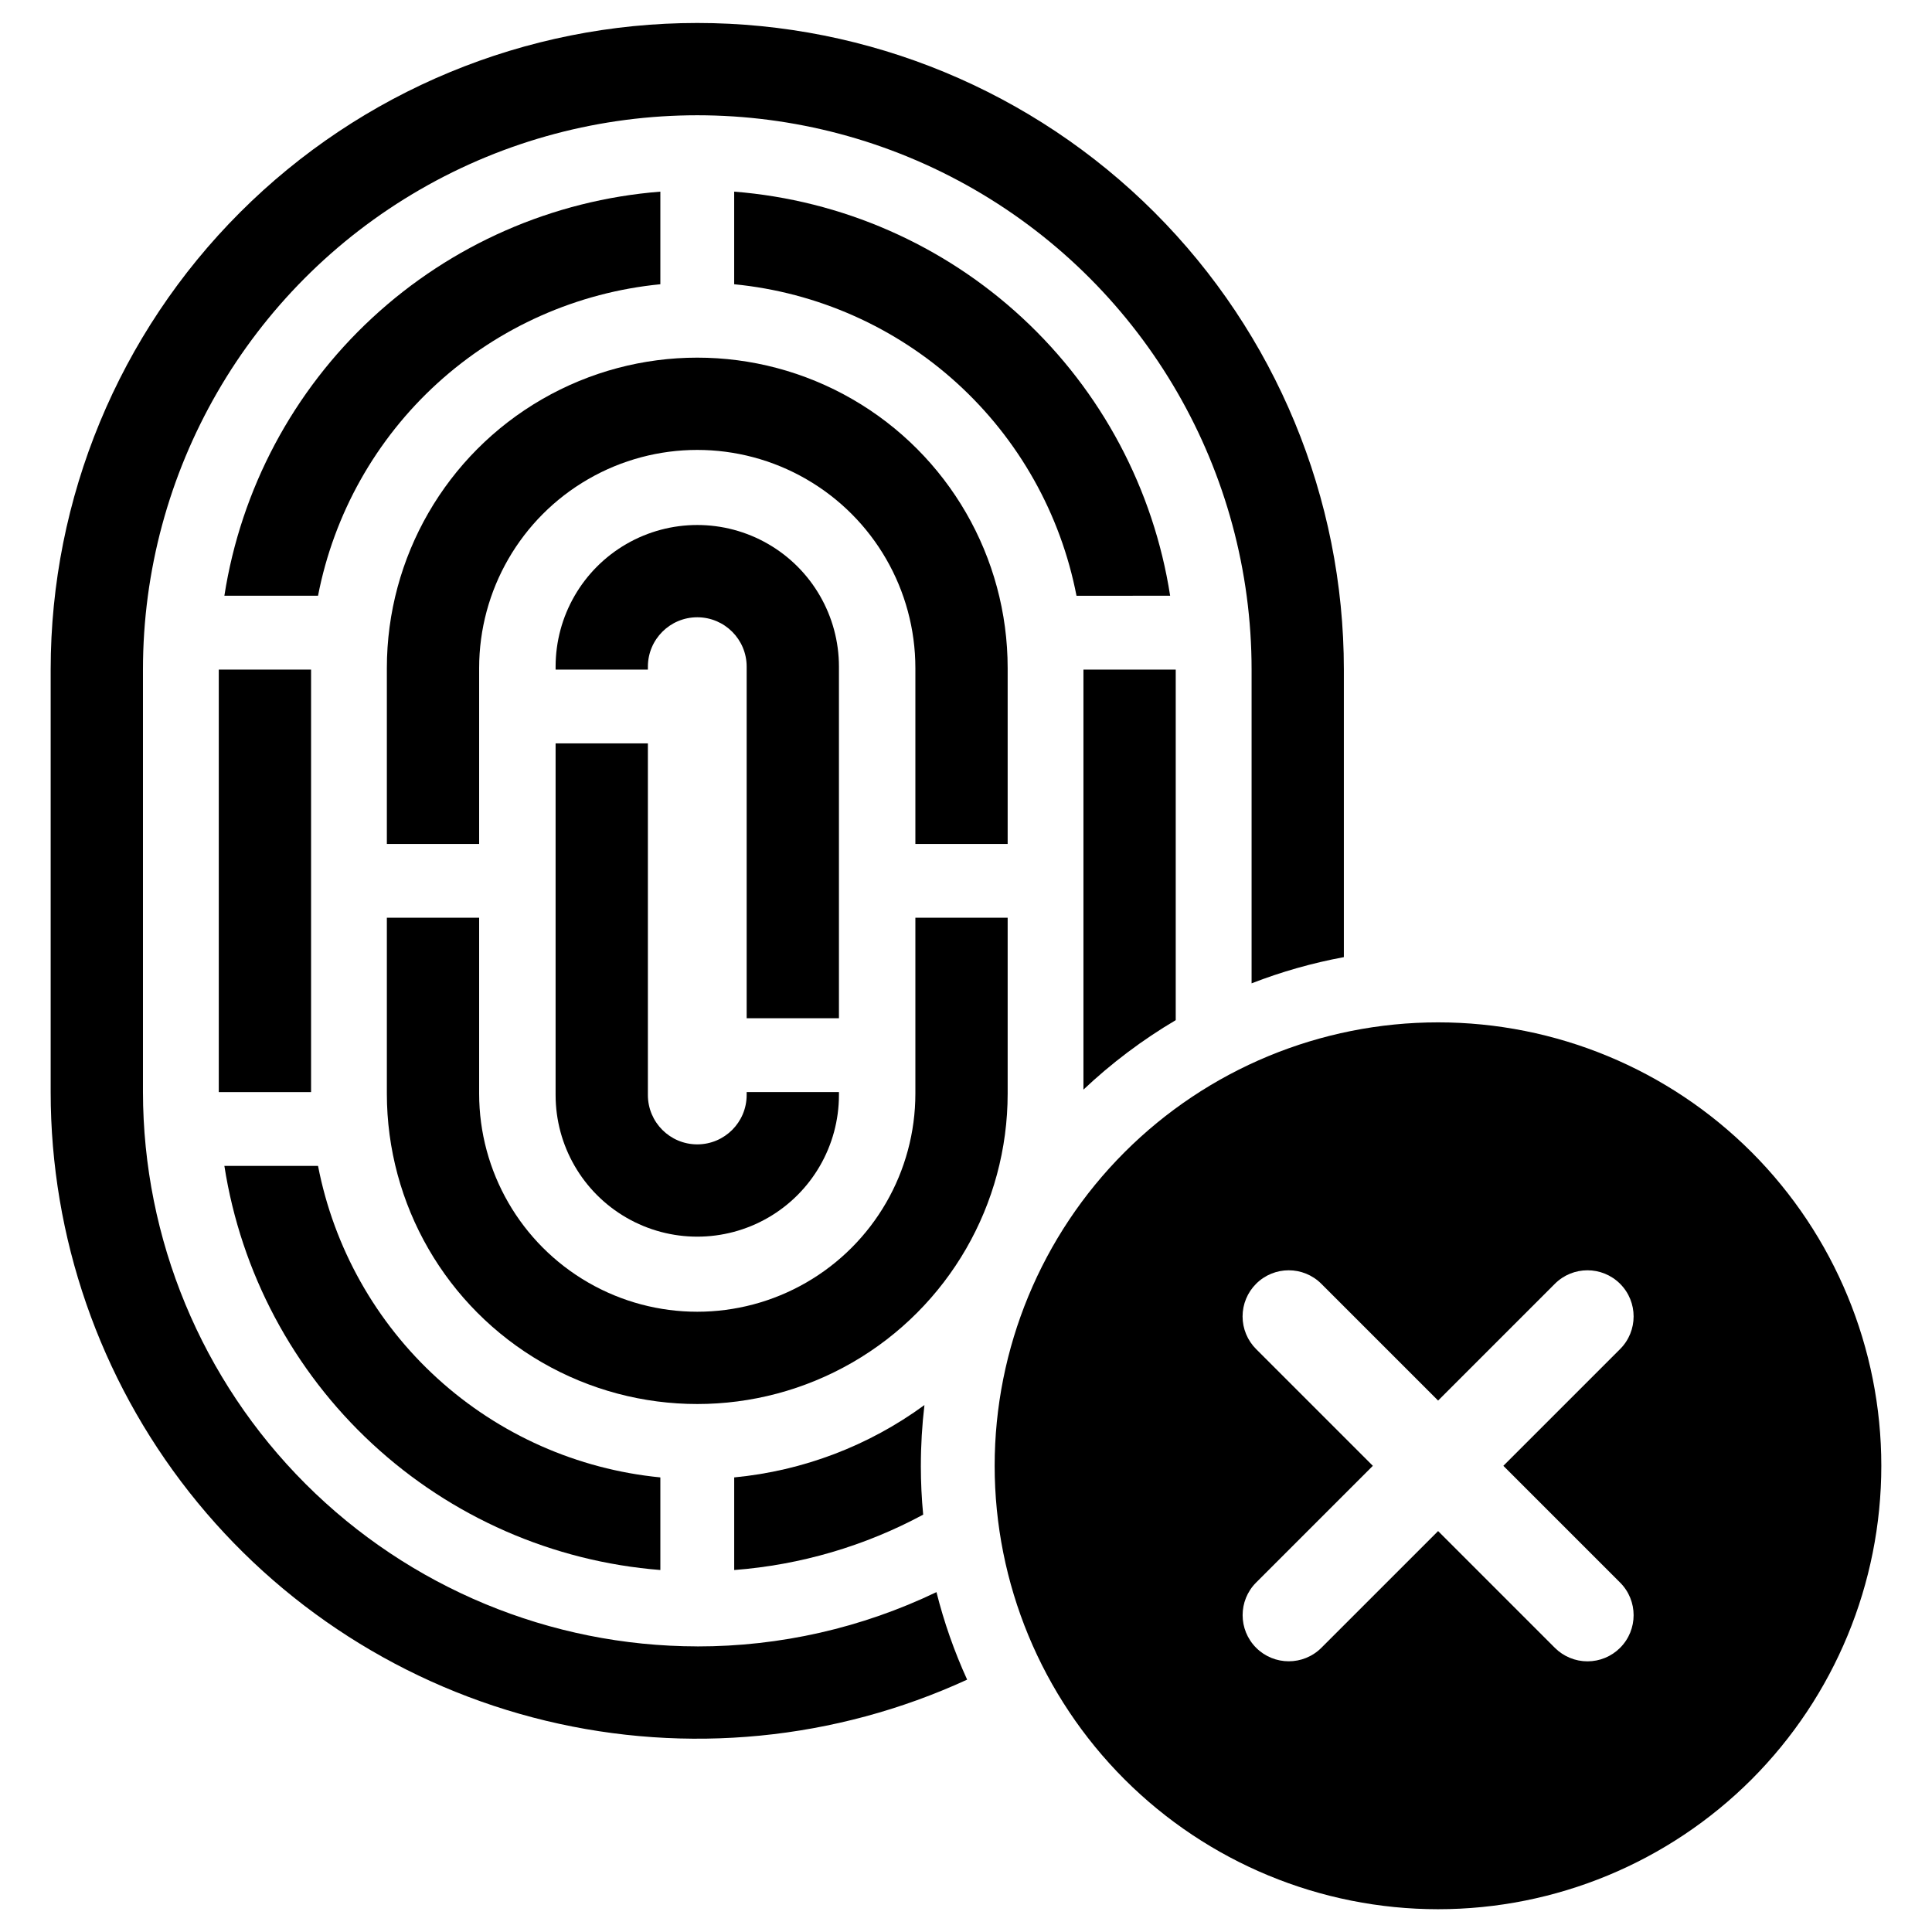 <?xml version="1.0" encoding="UTF-8"?>
<!-- Uploaded to: SVG Find, www.svgrepo.com, Generator: SVG Find Mixer Tools -->
<svg fill="#000000" width="800px" height="800px" version="1.1" viewBox="144 144 512 512" xmlns="http://www.w3.org/2000/svg">
 <g>
  <path d="m608.2 449.35c-22.043-22.035-51.93-34.414-83.098-34.414-31.164 0.004-61.055 12.383-83.09 34.422-22.035 22.039-34.418 51.926-34.418 83.094 0 31.164 12.379 61.055 34.418 83.094 22.035 22.035 51.926 34.418 83.09 34.418 31.168 0.004 61.055-12.375 83.094-34.41 22.012-22.055 34.371-51.941 34.371-83.102 0-31.16-12.359-61.047-34.367-83.102zm-34.855 131.34c-2.293 2.293-5.402 3.582-8.648 3.582-3.242 0-6.352-1.289-8.645-3.582l-30.941-30.941-30.941 30.941c-4.777 4.762-12.512 4.758-17.281-0.012-4.769-4.773-4.777-12.504-0.012-17.281l30.941-30.941-30.941-30.941c-2.293-2.293-3.582-5.406-3.582-8.648s1.289-6.352 3.582-8.645c4.773-4.777 12.516-4.777 17.293 0l30.941 30.941 30.941-30.941c4.773-4.777 12.516-4.777 17.293 0 4.773 4.773 4.773 12.516 0 17.293l-30.941 30.941 30.941 30.941c4.773 4.773 4.773 12.516 0 17.293z"/>
  <path d="m328.78 580.31c-38.945-0.043-76.281-15.535-103.82-43.074-27.539-27.539-43.027-64.879-43.074-103.82v-111.97c0-52.484 28-100.98 73.449-127.22 45.453-26.242 101.45-26.242 146.9 0 45.449 26.242 73.449 74.734 73.449 127.22v83.148c7.914-3.074 16.105-5.398 24.453-6.945v-76.203c0-45.445-18.051-89.031-50.188-121.17-32.137-32.133-75.719-50.188-121.17-50.188-45.445 0-89.031 18.055-121.16 50.188-32.137 32.137-50.191 75.723-50.191 121.17v111.97c-0.004 38.461 12.934 75.809 36.73 106.03s57.07 51.547 94.465 60.559c37.395 9.012 76.73 5.18 111.68-10.883-3.406-7.469-6.129-15.23-8.129-23.195-19.781 9.496-41.445 14.414-63.391 14.391z"/>
  <path d="m201.98 321.45h24.457v111.97h-24.457z"/>
  <path d="m319 560.07v-24.543c-21.996-2.148-42.715-11.348-59.062-26.223s-27.449-34.633-31.656-56.332h-24.82c4.398 28.25 18.195 54.188 39.164 73.621 20.965 19.438 47.875 31.23 76.375 33.477z"/>
  <path d="m338.57 535.53v24.543c17.535-1.336 34.598-6.336 50.082-14.676-0.41-4.266-0.617-8.578-0.617-12.941h0.004c-0.004-5.379 0.316-10.758 0.949-16.102-14.773 10.816-32.191 17.441-50.418 19.176z"/>
  <path d="m455.58 321.45h-24.457v111.31c7.441-7.027 15.645-13.203 24.457-18.41z"/>
  <path d="m319 219.33v-24.543c-28.5 2.246-55.41 14.039-76.375 33.473-20.969 19.434-34.766 45.375-39.164 73.621h24.82c4.207-21.695 15.309-41.457 31.656-56.332s37.066-24.07 59.062-26.219z"/>
  <path d="m454.1 301.88c-4.394-28.246-18.191-54.188-39.16-73.621-20.965-19.434-47.875-31.227-76.375-33.473v24.543c21.996 2.148 42.711 11.344 59.059 26.219s27.453 34.637 31.66 56.332z"/>
  <path d="m411.04 321.04c0-29.391-15.68-56.547-41.133-71.238-25.449-14.695-56.805-14.695-82.258 0-25.449 14.691-41.129 41.848-41.129 71.238v46.613h24.457v-46.613c0-20.652 11.016-39.734 28.902-50.059 17.883-10.328 39.918-10.328 57.801 0 17.887 10.324 28.902 29.406 28.902 50.059v46.613h24.457z"/>
  <path d="m411.04 387.21h-24.457v46.613c0 20.648-11.016 39.734-28.902 50.059-17.883 10.324-39.918 10.324-57.801 0-17.887-10.324-28.902-29.41-28.902-50.059v-46.613h-24.457v46.613c0 29.387 15.68 56.543 41.129 71.238 25.453 14.691 56.809 14.691 82.258 0 25.453-14.695 41.133-41.852 41.133-71.238z"/>
  <path d="m291.24 434.18c0 13.414 7.156 25.809 18.773 32.516 11.613 6.707 25.926 6.707 37.543 0 11.617-6.707 18.773-19.102 18.773-32.516v-0.773l-24.457 0.004v0.773-0.004c0 7.231-5.859 13.09-13.09 13.09-7.227 0-13.086-5.859-13.086-13.09v-93.176h-24.457z"/>
  <path d="m366.33 413.85v-93.176c0-13.414-7.156-25.809-18.773-32.516-11.617-6.703-25.93-6.703-37.543 0-11.617 6.707-18.773 19.102-18.773 32.516v0.773h24.457v-0.773c0-7.227 5.859-13.09 13.086-13.09 7.231 0 13.09 5.863 13.09 13.09v93.176z"/>
 </g>
</svg>